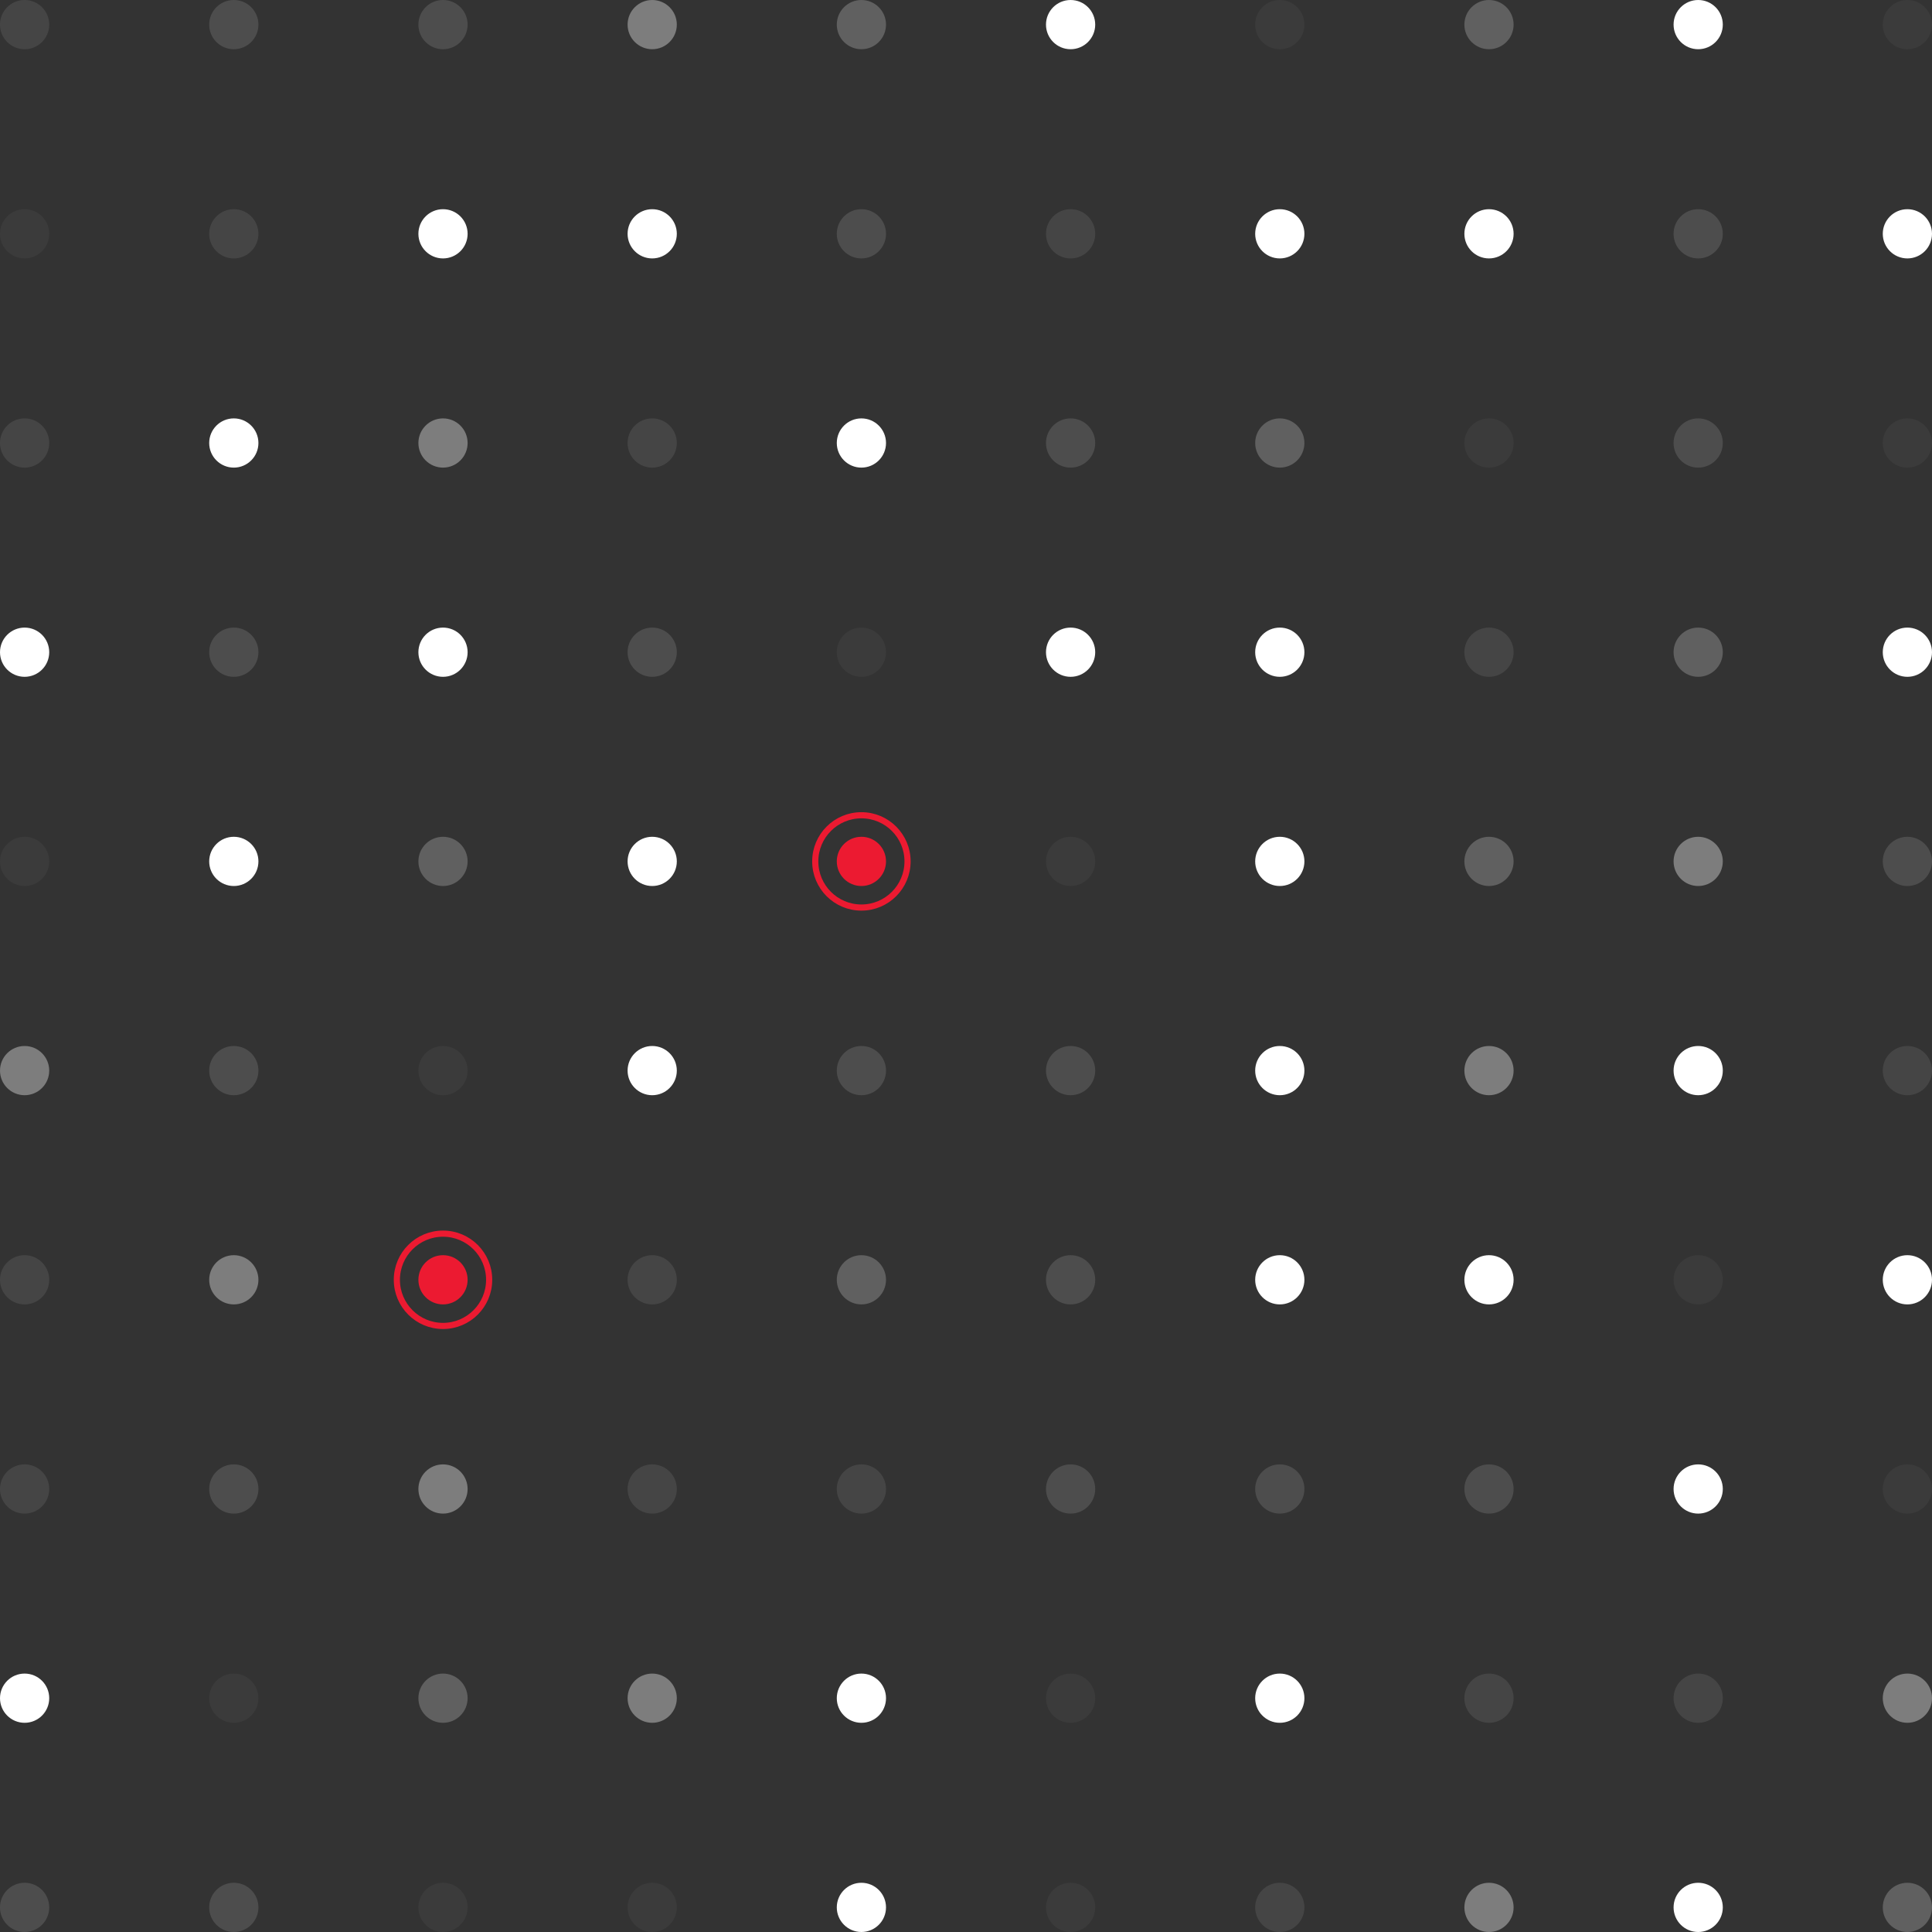 <?xml version="1.0" encoding="UTF-8"?>
<svg xmlns="http://www.w3.org/2000/svg" width="314" height="314" viewBox="0 0 314 314">
  <rect x="0" y="0" width="314" height="314" fill="#333333" stroke="none"/>
  <g id="Group_260" data-name="Group 260" transform="translate(-643 -2097)">
    <circle id="Ellipse_51" data-name="Ellipse 51" cx="4" cy="4" r="4" transform="translate(643 2097)" fill="#fff" opacity="0.09"></circle>
    <circle id="Ellipse_51-2" data-name="Ellipse 51" cx="4" cy="4" r="4" transform="translate(677 2097)" fill="#fff" opacity="0.13"></circle>
    <circle id="Ellipse_51-3" data-name="Ellipse 51" cx="4" cy="4" r="4" transform="translate(711 2097)" fill="#fff" opacity="0.13"></circle>
    <circle id="Ellipse_51-4" data-name="Ellipse 51" cx="4" cy="4" r="4" transform="translate(745 2097)" fill="#fff" opacity="0.36"></circle>
    <circle id="Ellipse_51-5" data-name="Ellipse 51" cx="4" cy="4" r="4" transform="translate(779 2097)" fill="#fff" opacity="0.22"></circle>
    <circle id="Ellipse_51-6" data-name="Ellipse 51" cx="4" cy="4" r="4" transform="translate(813 2097)" fill="#fff"></circle>
    <circle id="Ellipse_51-7" data-name="Ellipse 51" cx="4" cy="4" r="4" transform="translate(847 2097)" fill="#fff" opacity="0.04"></circle>
    <circle id="Ellipse_51-8" data-name="Ellipse 51" cx="4" cy="4" r="4" transform="translate(881 2097)" fill="#fff" opacity="0.22"></circle>
    <circle id="Ellipse_51-9" data-name="Ellipse 51" cx="4" cy="4" r="4" transform="translate(915 2097)" fill="#fff"></circle>
    <circle id="Ellipse_51-10" data-name="Ellipse 51" cx="4" cy="4" r="4" transform="translate(949 2097)" fill="#fff" opacity="0.04"></circle>
    <circle id="Ellipse_51-11" data-name="Ellipse 51" cx="4" cy="4" r="4" transform="translate(643 2131)" fill="#fff" opacity="0.04"></circle>
    <circle id="Ellipse_51-12" data-name="Ellipse 51" cx="4" cy="4" r="4" transform="translate(677 2131)" fill="#fff" opacity="0.09"></circle>
    <circle id="Ellipse_51-13" data-name="Ellipse 51" cx="4" cy="4" r="4" transform="translate(711 2131)" fill="#fff"></circle>
    <circle id="Ellipse_51-14" data-name="Ellipse 51" cx="4" cy="4" r="4" transform="translate(745 2131)" fill="#fff"></circle>
    <circle id="Ellipse_51-15" data-name="Ellipse 51" cx="4" cy="4" r="4" transform="translate(779 2131)" fill="#fff" opacity="0.13"></circle>
    <circle id="Ellipse_51-16" data-name="Ellipse 51" cx="4" cy="4" r="4" transform="translate(813 2131)" fill="#fff" opacity="0.09"></circle>
    <circle id="Ellipse_51-17" data-name="Ellipse 51" cx="4" cy="4" r="4" transform="translate(847 2131)" fill="#fff"></circle>
    <circle id="Ellipse_51-18" data-name="Ellipse 51" cx="4" cy="4" r="4" transform="translate(881 2131)" fill="#fff"></circle>
    <circle id="Ellipse_51-19" data-name="Ellipse 51" cx="4" cy="4" r="4" transform="translate(915 2131)" fill="#fff" opacity="0.13"></circle>
    <circle id="Ellipse_51-20" data-name="Ellipse 51" cx="4" cy="4" r="4" transform="translate(949 2131)" fill="#fff"></circle>
    <circle id="Ellipse_51-21" data-name="Ellipse 51" cx="4" cy="4" r="4" transform="translate(643 2165)" fill="#fff" opacity="0.09"></circle>
    <circle id="Ellipse_51-22" data-name="Ellipse 51" cx="4" cy="4" r="4" transform="translate(677 2165)" fill="#fff"></circle>
    <circle id="Ellipse_51-23" data-name="Ellipse 51" cx="4" cy="4" r="4" transform="translate(711 2165)" fill="#fff" opacity="0.36"></circle>
    <circle id="Ellipse_51-24" data-name="Ellipse 51" cx="4" cy="4" r="4" transform="translate(745 2165)" fill="#fff" opacity="0.09"></circle>
    <circle id="Ellipse_51-25" data-name="Ellipse 51" cx="4" cy="4" r="4" transform="translate(779 2165)" fill="#fff"></circle>
    <circle id="Ellipse_51-26" data-name="Ellipse 51" cx="4" cy="4" r="4" transform="translate(813 2165)" fill="#fff" opacity="0.13"></circle>
    <circle id="Ellipse_51-27" data-name="Ellipse 51" cx="4" cy="4" r="4" transform="translate(847 2165)" fill="#fff" opacity="0.22"></circle>
    <circle id="Ellipse_51-28" data-name="Ellipse 51" cx="4" cy="4" r="4" transform="translate(881 2165)" fill="#fff" opacity="0.04"></circle>
    <circle id="Ellipse_51-29" data-name="Ellipse 51" cx="4" cy="4" r="4" transform="translate(915 2165)" fill="#fff" opacity="0.13"></circle>
    <circle id="Ellipse_51-30" data-name="Ellipse 51" cx="4" cy="4" r="4" transform="translate(949 2165)" fill="#fff" opacity="0.04"></circle>
    <circle id="Ellipse_51-31" data-name="Ellipse 51" cx="4" cy="4" r="4" transform="translate(643 2199)" fill="#fff"></circle>
    <circle id="Ellipse_51-32" data-name="Ellipse 51" cx="4" cy="4" r="4" transform="translate(677 2199)" fill="#fff" opacity="0.13"></circle>
    <circle id="Ellipse_51-33" data-name="Ellipse 51" cx="4" cy="4" r="4" transform="translate(711 2199)" fill="#fff"></circle>
    <circle id="Ellipse_51-34" data-name="Ellipse 51" cx="4" cy="4" r="4" transform="translate(745 2199)" fill="#fff" opacity="0.13"></circle>
    <circle id="Ellipse_51-35" data-name="Ellipse 51" cx="4" cy="4" r="4" transform="translate(779 2199)" fill="#fff" opacity="0.04"></circle>
    <circle id="Ellipse_51-36" data-name="Ellipse 51" cx="4" cy="4" r="4" transform="translate(813 2199)" fill="#fff"></circle>
    <circle id="Ellipse_51-37" data-name="Ellipse 51" cx="4" cy="4" r="4" transform="translate(847 2199)" fill="#fff"></circle>
    <circle id="Ellipse_51-38" data-name="Ellipse 51" cx="4" cy="4" r="4" transform="translate(881 2199)" fill="#fff" opacity="0.09"></circle>
    <circle id="Ellipse_51-39" data-name="Ellipse 51" cx="4" cy="4" r="4" transform="translate(915 2199)" fill="#fff" opacity="0.22"></circle>
    <circle id="Ellipse_51-40" data-name="Ellipse 51" cx="4" cy="4" r="4" transform="translate(949 2199)" fill="#fff"></circle>
    <circle id="Ellipse_51-41" data-name="Ellipse 51" cx="4" cy="4" r="4" transform="translate(643 2233)" fill="#fff" opacity="0.04"></circle>
    <circle id="Ellipse_51-42" data-name="Ellipse 51" cx="4" cy="4" r="4" transform="translate(677 2233)" fill="#fff"></circle>
    <circle id="Ellipse_51-43" data-name="Ellipse 51" cx="4" cy="4" r="4" transform="translate(711 2233)" fill="#fff" opacity="0.22"></circle>
    <circle id="Ellipse_51-44" data-name="Ellipse 51" cx="4" cy="4" r="4" transform="translate(745 2233)" fill="#fff"></circle>
    <circle id="Ellipse_51-45" data-name="Ellipse 51" cx="4" cy="4" r="4" transform="translate(779 2233)" fill="#ec1a31"></circle>
    <circle id="Ellipse_51-46" data-name="Ellipse 51" cx="4" cy="4" r="4" transform="translate(813 2233)" fill="#fff" opacity="0.04"></circle>
    <circle id="Ellipse_51-47" data-name="Ellipse 51" cx="4" cy="4" r="4" transform="translate(847 2233)" fill="#fff"></circle>
    <circle id="Ellipse_51-48" data-name="Ellipse 51" cx="4" cy="4" r="4" transform="translate(881 2233)" fill="#fff" opacity="0.22"></circle>
    <circle id="Ellipse_51-49" data-name="Ellipse 51" cx="4" cy="4" r="4" transform="translate(915 2233)" fill="#fff" opacity="0.36"></circle>
    <circle id="Ellipse_51-50" data-name="Ellipse 51" cx="4" cy="4" r="4" transform="translate(949 2233)" fill="#fff" opacity="0.13"></circle>
    <circle id="Ellipse_51-51" data-name="Ellipse 51" cx="4" cy="4" r="4" transform="translate(643 2267)" fill="#fff" opacity="0.36"></circle>
    <circle id="Ellipse_51-52" data-name="Ellipse 51" cx="4" cy="4" r="4" transform="translate(677 2267)" fill="#fff" opacity="0.13"></circle>
    <circle id="Ellipse_51-53" data-name="Ellipse 51" cx="4" cy="4" r="4" transform="translate(711 2267)" fill="#fff" opacity="0.04"></circle>
    <circle id="Ellipse_51-54" data-name="Ellipse 51" cx="4" cy="4" r="4" transform="translate(745 2267)" fill="#fff"></circle>
    <circle id="Ellipse_51-55" data-name="Ellipse 51" cx="4" cy="4" r="4" transform="translate(779 2267)" fill="#fff" opacity="0.13"></circle>
    <circle id="Ellipse_51-56" data-name="Ellipse 51" cx="4" cy="4" r="4" transform="translate(813 2267)" fill="#fff" opacity="0.13"></circle>
    <circle id="Ellipse_51-57" data-name="Ellipse 51" cx="4" cy="4" r="4" transform="translate(847 2267)" fill="#fff"></circle>
    <circle id="Ellipse_51-58" data-name="Ellipse 51" cx="4" cy="4" r="4" transform="translate(881 2267)" fill="#fff" opacity="0.36"></circle>
    <circle id="Ellipse_51-59" data-name="Ellipse 51" cx="4" cy="4" r="4" transform="translate(915 2267)" fill="#fff"></circle>
    <circle id="Ellipse_51-60" data-name="Ellipse 51" cx="4" cy="4" r="4" transform="translate(949 2267)" fill="#fff" opacity="0.09"></circle>
    <circle id="Ellipse_51-61" data-name="Ellipse 51" cx="4" cy="4" r="4" transform="translate(643 2301)" fill="#fff" opacity="0.09"></circle>
    <circle id="Ellipse_51-62" data-name="Ellipse 51" cx="4" cy="4" r="4" transform="translate(677 2301)" fill="#fff" opacity="0.36"></circle>
    <circle id="Ellipse_51-63" data-name="Ellipse 51" cx="4" cy="4" r="4" transform="translate(711 2301)" fill="#ec1a31"></circle>
    <circle id="Ellipse_51-64" data-name="Ellipse 51" cx="4" cy="4" r="4" transform="translate(745 2301)" fill="#fff" opacity="0.09"></circle>
    <circle id="Ellipse_51-65" data-name="Ellipse 51" cx="4" cy="4" r="4" transform="translate(779 2301)" fill="#fff" opacity="0.22"></circle>
    <circle id="Ellipse_51-66" data-name="Ellipse 51" cx="4" cy="4" r="4" transform="translate(813 2301)" fill="#fff" opacity="0.13"></circle>
    <circle id="Ellipse_51-67" data-name="Ellipse 51" cx="4" cy="4" r="4" transform="translate(847 2301)" fill="#fff"></circle>
    <circle id="Ellipse_51-68" data-name="Ellipse 51" cx="4" cy="4" r="4" transform="translate(881 2301)" fill="#fff"></circle>
    <circle id="Ellipse_51-69" data-name="Ellipse 51" cx="4" cy="4" r="4" transform="translate(915 2301)" fill="#fff" opacity="0.04"></circle>
    <circle id="Ellipse_51-70" data-name="Ellipse 51" cx="4" cy="4" r="4" transform="translate(949 2301)" fill="#fff"></circle>
    <circle id="Ellipse_51-71" data-name="Ellipse 51" cx="4" cy="4" r="4" transform="translate(643 2335)" fill="#fff" opacity="0.09"></circle>
    <circle id="Ellipse_51-72" data-name="Ellipse 51" cx="4" cy="4" r="4" transform="translate(677 2335)" fill="#fff" opacity="0.13"></circle>
    <circle id="Ellipse_51-73" data-name="Ellipse 51" cx="4" cy="4" r="4" transform="translate(711 2335)" fill="#fff" opacity="0.36"></circle>
    <circle id="Ellipse_51-74" data-name="Ellipse 51" cx="4" cy="4" r="4" transform="translate(745 2335)" fill="#fff" opacity="0.09"></circle>
    <circle id="Ellipse_51-75" data-name="Ellipse 51" cx="4" cy="4" r="4" transform="translate(779 2335)" fill="#fff" opacity="0.09"></circle>
    <circle id="Ellipse_51-76" data-name="Ellipse 51" cx="4" cy="4" r="4" transform="translate(813 2335)" fill="#fff" opacity="0.13"></circle>
    <circle id="Ellipse_51-77" data-name="Ellipse 51" cx="4" cy="4" r="4" transform="translate(847 2335)" fill="#fff" opacity="0.13"></circle>
    <circle id="Ellipse_51-78" data-name="Ellipse 51" cx="4" cy="4" r="4" transform="translate(881 2335)" fill="#fff" opacity="0.13"></circle>
    <circle id="Ellipse_51-79" data-name="Ellipse 51" cx="4" cy="4" r="4" transform="translate(915 2335)" fill="#fff"></circle>
    <circle id="Ellipse_51-80" data-name="Ellipse 51" cx="4" cy="4" r="4" transform="translate(949 2335)" fill="#fff" opacity="0.04"></circle>
    <circle id="Ellipse_51-81" data-name="Ellipse 51" cx="4" cy="4" r="4" transform="translate(643 2369)" fill="#fff"></circle>
    <circle id="Ellipse_51-82" data-name="Ellipse 51" cx="4" cy="4" r="4" transform="translate(677 2369)" fill="#fff" opacity="0.04"></circle>
    <circle id="Ellipse_51-83" data-name="Ellipse 51" cx="4" cy="4" r="4" transform="translate(711 2369)" fill="#fff" opacity="0.22"></circle>
    <circle id="Ellipse_51-84" data-name="Ellipse 51" cx="4" cy="4" r="4" transform="translate(745 2369)" fill="#fff" opacity="0.36"></circle>
    <circle id="Ellipse_51-85" data-name="Ellipse 51" cx="4" cy="4" r="4" transform="translate(779 2369)" fill="#fff"></circle>
    <circle id="Ellipse_51-86" data-name="Ellipse 51" cx="4" cy="4" r="4" transform="translate(813 2369)" fill="#fff" opacity="0.04"></circle>
    <circle id="Ellipse_51-87" data-name="Ellipse 51" cx="4" cy="4" r="4" transform="translate(847 2369)" fill="#fff"></circle>
    <circle id="Ellipse_51-88" data-name="Ellipse 51" cx="4" cy="4" r="4" transform="translate(881 2369)" fill="#fff" opacity="0.09"></circle>
    <circle id="Ellipse_51-89" data-name="Ellipse 51" cx="4" cy="4" r="4" transform="translate(915 2369)" fill="#fff" opacity="0.09"></circle>
    <circle id="Ellipse_51-90" data-name="Ellipse 51" cx="4" cy="4" r="4" transform="translate(949 2369)" fill="#fff" opacity="0.36"></circle>
    <circle id="Ellipse_51-91" data-name="Ellipse 51" cx="4" cy="4" r="4" transform="translate(643 2403)" fill="#fff" opacity="0.13"></circle>
    <circle id="Ellipse_51-92" data-name="Ellipse 51" cx="4" cy="4" r="4" transform="translate(677 2403)" fill="#fff" opacity="0.13"></circle>
    <circle id="Ellipse_51-93" data-name="Ellipse 51" cx="4" cy="4" r="4" transform="translate(711 2403)" fill="#fff" opacity="0.04"></circle>
    <circle id="Ellipse_51-94" data-name="Ellipse 51" cx="4" cy="4" r="4" transform="translate(745 2403)" fill="#fff" opacity="0.04"></circle>
    <circle id="Ellipse_51-95" data-name="Ellipse 51" cx="4" cy="4" r="4" transform="translate(779 2403)" fill="#fff"></circle>
    <circle id="Ellipse_51-96" data-name="Ellipse 51" cx="4" cy="4" r="4" transform="translate(813 2403)" fill="#fff" opacity="0.04"></circle>
    <circle id="Ellipse_51-97" data-name="Ellipse 51" cx="4" cy="4" r="4" transform="translate(847 2403)" fill="#fff" opacity="0.09"></circle>
    <circle id="Ellipse_51-98" data-name="Ellipse 51" cx="4" cy="4" r="4" transform="translate(881 2403)" fill="#fff" opacity="0.36"></circle>
    <circle id="Ellipse_51-99" data-name="Ellipse 51" cx="4" cy="4" r="4" transform="translate(915 2403)" fill="#fff"></circle>
    <circle id="Ellipse_51-100" data-name="Ellipse 51" cx="4" cy="4" r="4" transform="translate(949 2403)" fill="#fff" opacity="0.22"></circle>
    <g id="Ellipse_55" data-name="Ellipse 55" transform="translate(707 2297)" fill="none" stroke="#ec1a31" stroke-width="1">
      <circle cx="8" cy="8" r="8" stroke="none"></circle>
      <circle cx="8" cy="8" r="7.5" fill="none"></circle>
    </g>
    <g id="Ellipse_56" data-name="Ellipse 56" transform="translate(775 2229)" fill="none" stroke="#ec1a31" stroke-width="1">
      <circle cx="8" cy="8" r="8" stroke="none"></circle>
      <circle cx="8" cy="8" r="7.5" fill="none"></circle>
    </g>
  </g>
</svg>
